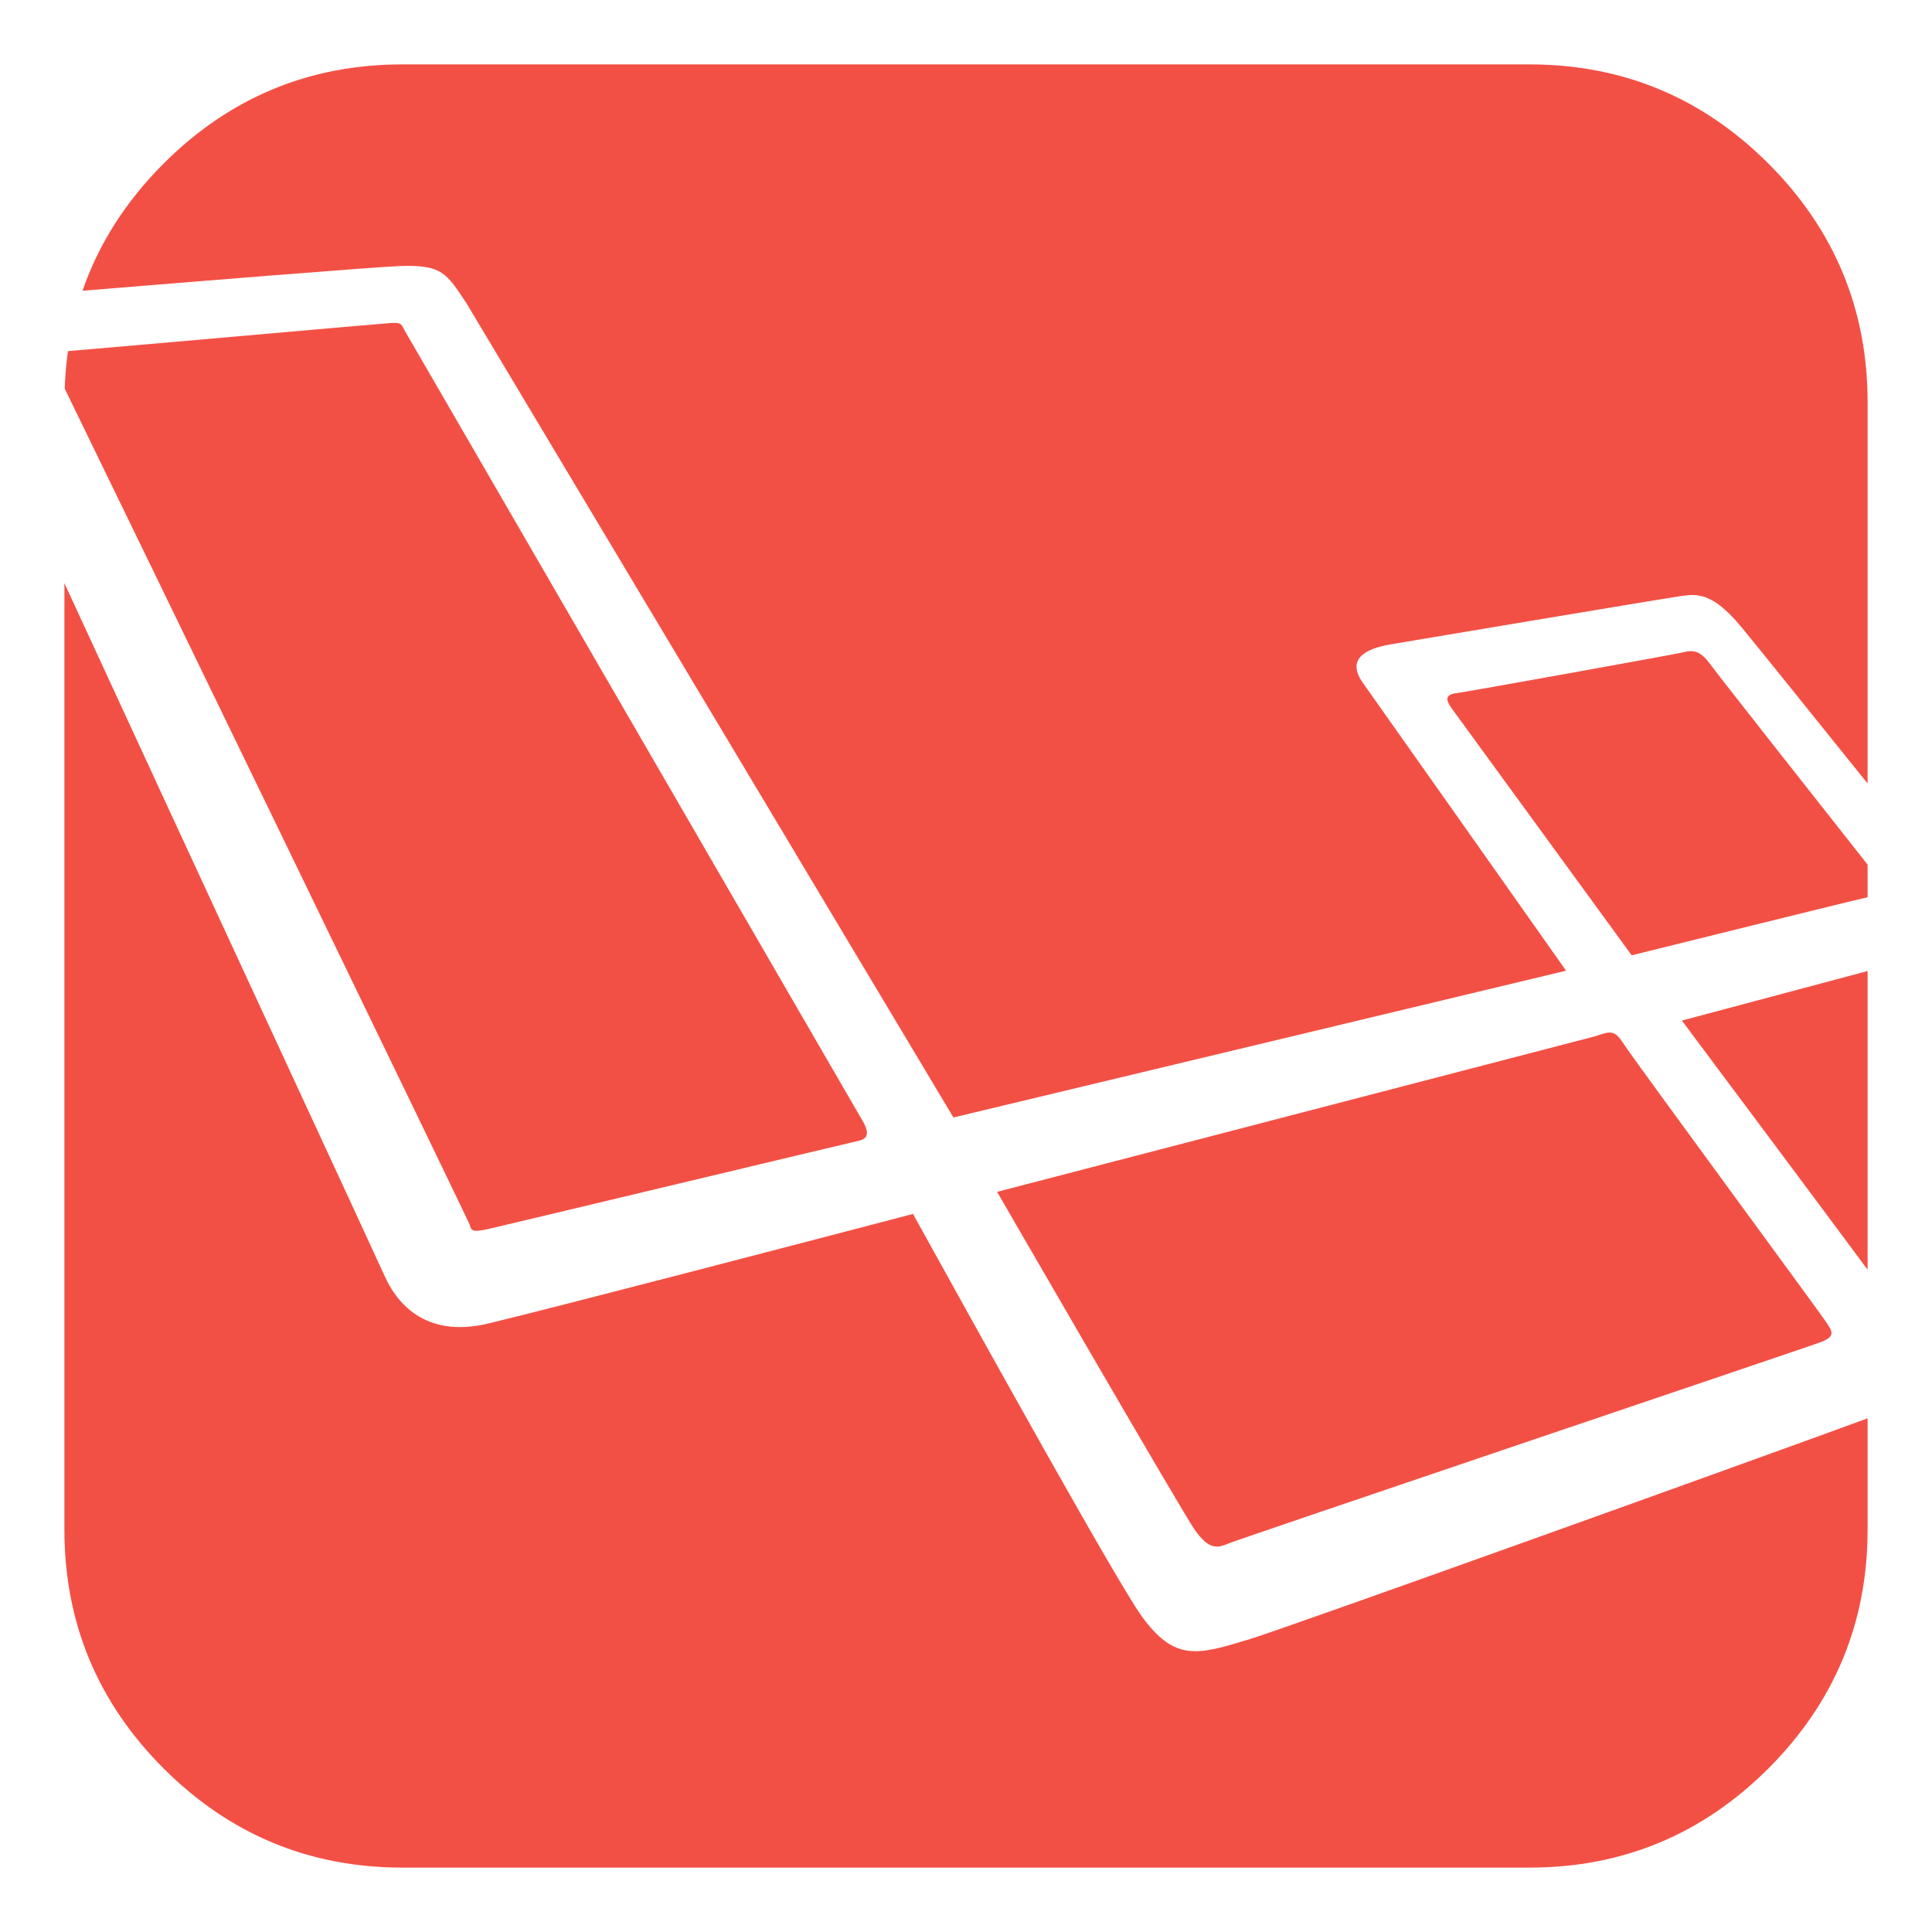 <svg width="30" height="30" viewBox="0 0 30 30" fill="none" xmlns="http://www.w3.org/2000/svg">
<path d="M18.549 23.75C18.767 24.066 18.901 24.042 19.071 23.969C19.241 23.896 27.991 20.943 28.259 20.846C28.526 20.748 28.441 20.663 28.356 20.529C28.271 20.396 25.354 16.434 25.208 16.203C25.062 15.972 24.989 16.021 24.759 16.094L15.483 18.507C15.483 18.507 18.33 23.434 18.549 23.75ZM29 19.716V15.078C27.956 15.357 26.637 15.708 26.116 15.847C26.901 16.898 28.131 18.544 29 19.716ZM26.107 10.135C25.963 10.168 22.798 10.74 22.603 10.765C22.408 10.792 22.473 10.902 22.551 11.012L25.337 14.834C25.337 14.834 28.742 13.989 28.951 13.944C28.967 13.94 28.984 13.936 29 13.932V13.426C28.381 12.641 26.694 10.504 26.549 10.304C26.373 10.064 26.25 10.103 26.107 10.135Z" fill="#F35045"/>
<path d="M6.191 4.132C6.876 4.101 6.939 4.257 7.24 4.703L14.805 17.352L24.318 15.073C23.791 14.326 21.398 10.933 21.167 10.61C20.907 10.246 21.173 10.077 21.596 10.005C22.018 9.934 25.658 9.323 25.97 9.277C26.282 9.232 26.529 9.121 27.036 9.732C27.295 10.045 28.175 11.14 29 12.166V6.25C29 4.804 28.486 3.567 27.46 2.54C26.433 1.514 25.196 1 23.75 1H6.25C4.804 1 3.567 1.514 2.54 2.54C1.951 3.13 1.532 3.788 1.281 4.515C2.996 4.374 5.711 4.154 6.191 4.132Z" fill="#F35045"/>
<path d="M19.407 25.452C18.605 25.695 18.245 25.816 17.722 25.087C17.331 24.541 15.215 20.729 14.177 18.85C12.213 19.364 8.619 20.302 7.583 20.551C6.571 20.794 6.139 20.188 5.973 19.814C5.857 19.552 2.891 13.158 1 9.055V23.75C1 25.196 1.514 26.433 2.54 27.46C3.567 28.486 4.804 29 6.25 29H23.75C25.196 29 26.433 28.486 27.46 27.46C28.486 26.433 29 25.196 29 23.75V22.024C26.852 22.81 19.947 25.289 19.407 25.452Z" fill="#F35045"/>
<path d="M7.608 19.078C7.892 19.013 13.22 17.738 13.334 17.714C13.447 17.689 13.521 17.625 13.399 17.413C13.277 17.202 6.296 5.154 6.296 5.154C6.232 5.043 6.25 5.006 6.075 5.015C5.919 5.024 1.97 5.376 1.055 5.452C1.028 5.646 1.011 5.84 1.005 6.035C1.933 7.936 7.261 18.924 7.291 19.013C7.323 19.111 7.323 19.143 7.608 19.078Z" fill="#F35045"/>
</svg>
